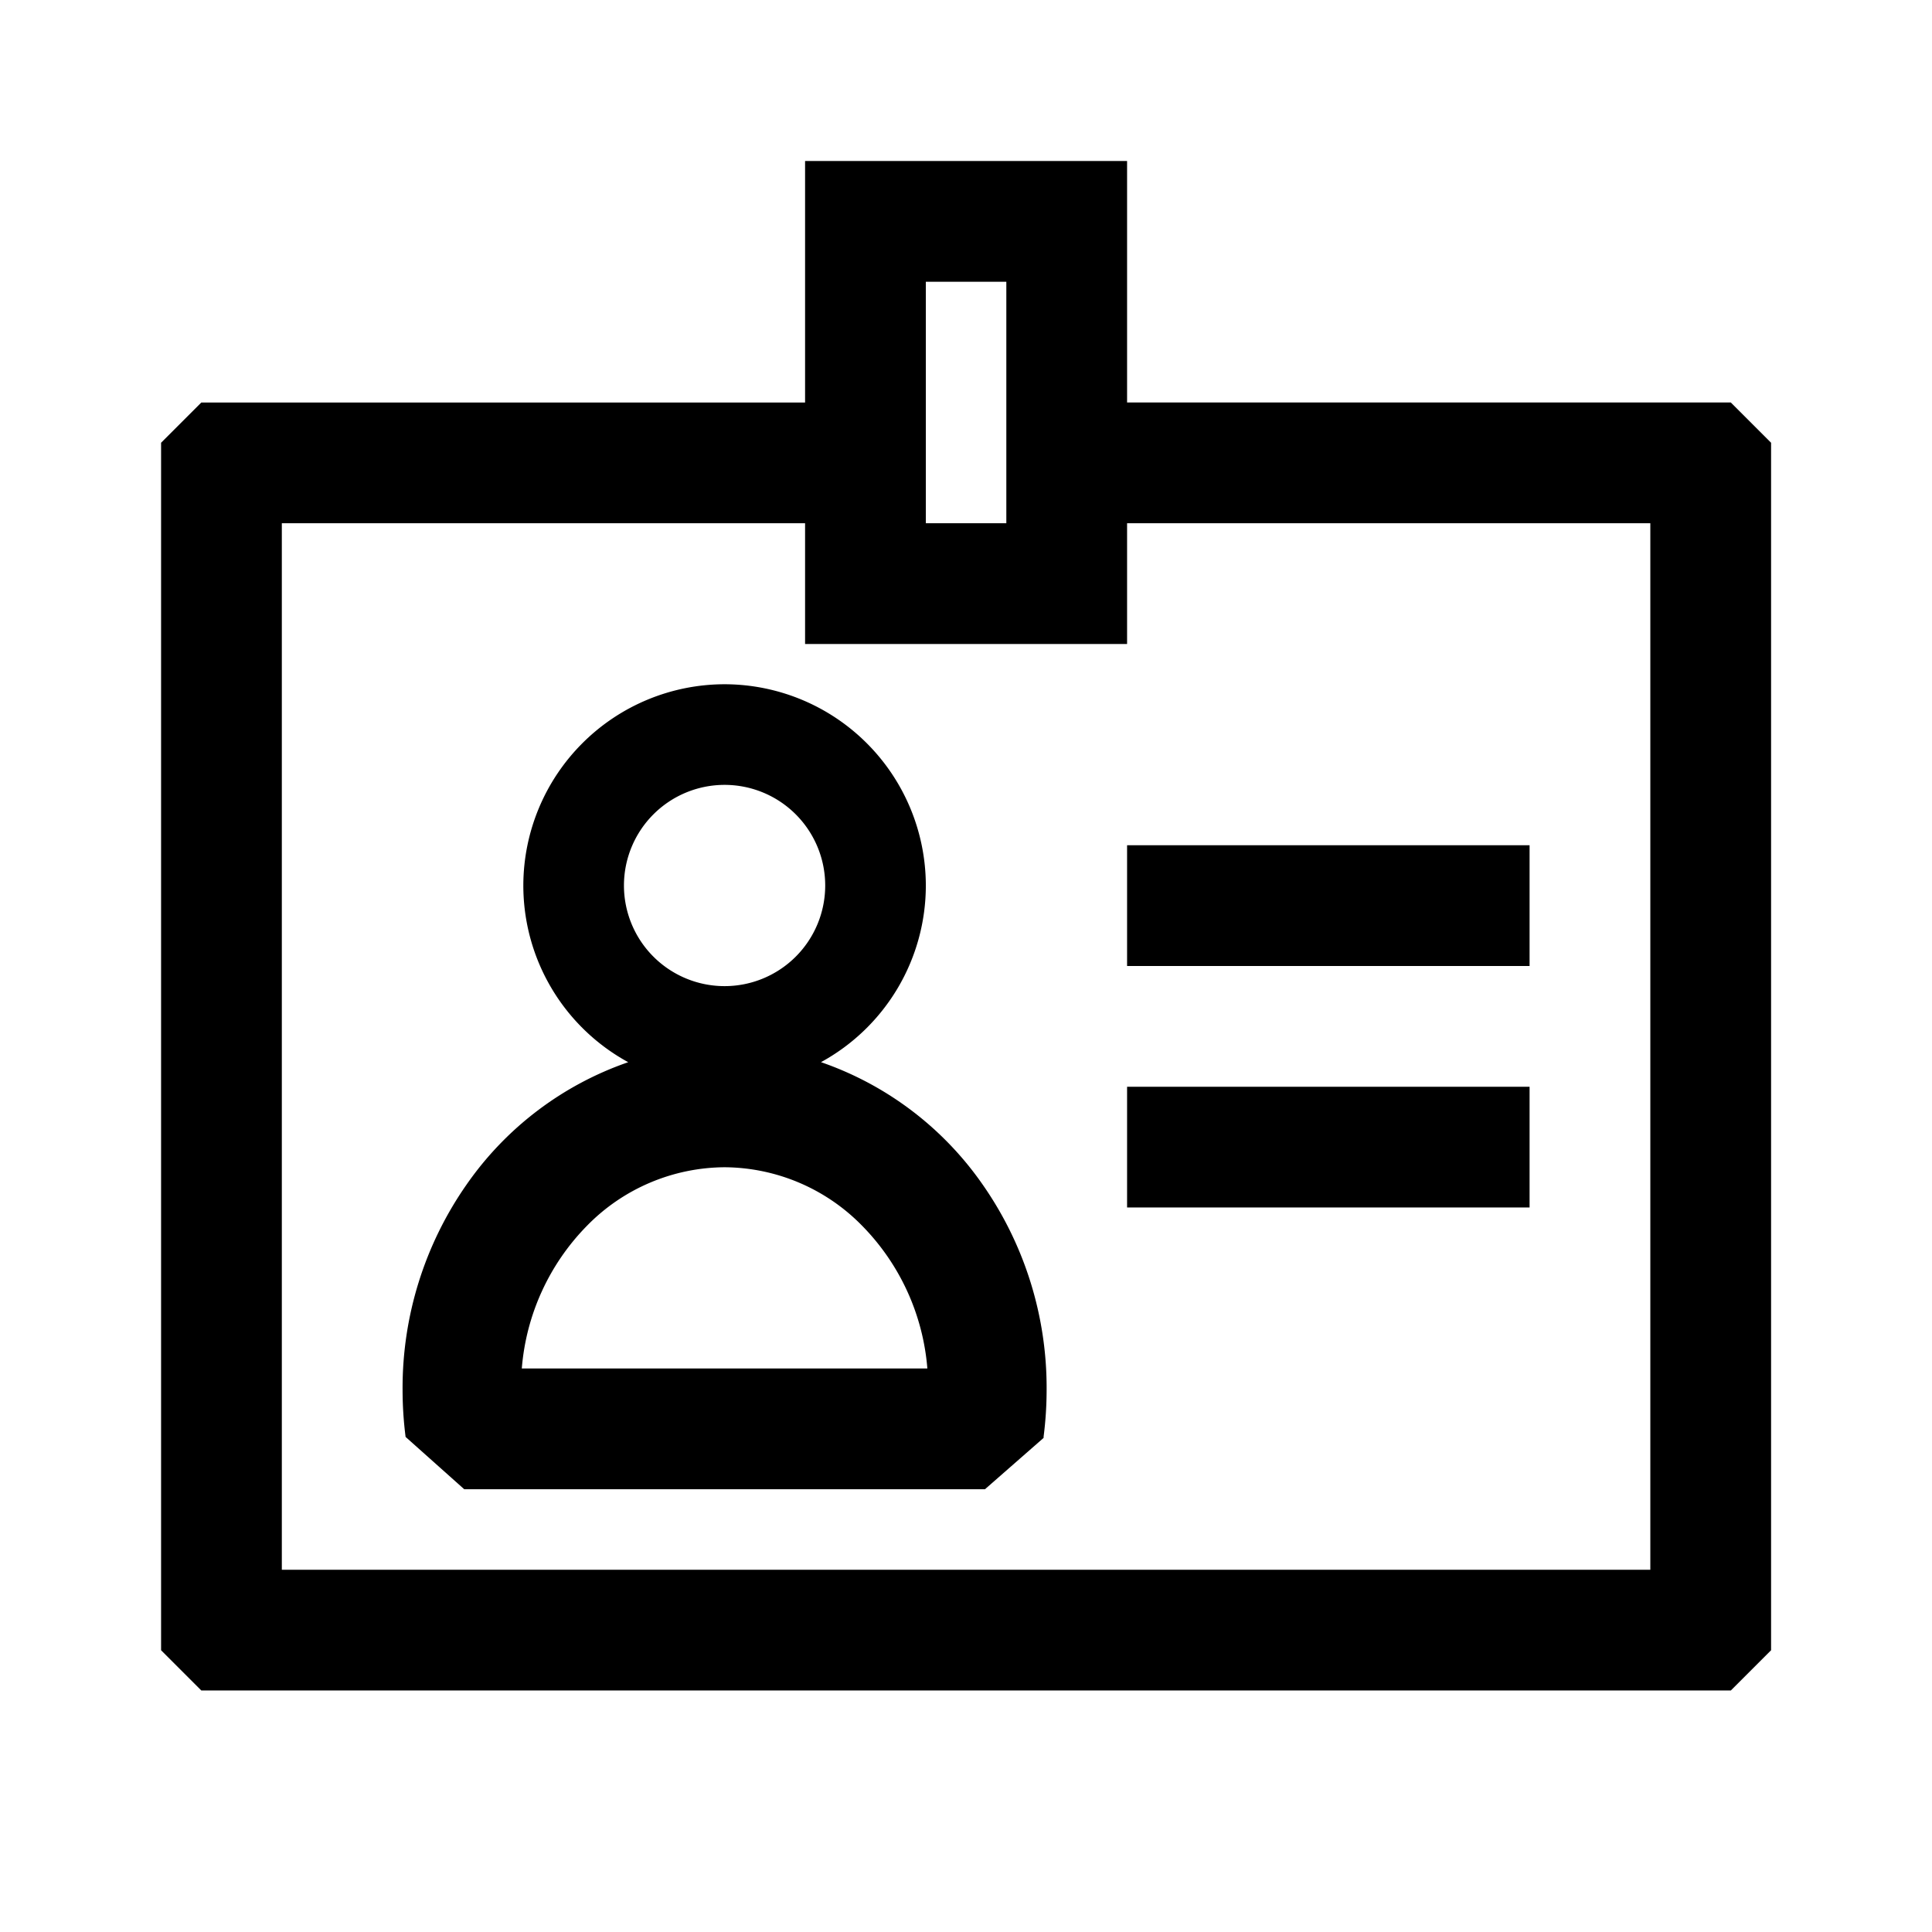 <svg xmlns="http://www.w3.org/2000/svg" width="48" height="48" viewBox="0 0 48 48">
    <path data-name="Rectangle 2967" style="fill:none" d="M0 0h48v48H0z"/>
    <path data-name="Subtraction 43" d="m5.002 42-1-1v1-31l1-1h15v3h-13v26h34V13h-13v3h-8V4h8v6h15l1 1v30l-1 1zm18-35v6h2V7zm1.469 30H11.534l-1.457-1.3a9.2 9.2 0 0 1-.075-1.174 8.819 8.819 0 0 1 1.586-5.09 8.118 8.118 0 0 1 4.02-3.046A5 5 0 0 1 13.002 22a5.006 5.006 0 0 1 5-5 5.006 5.006 0 0 1 5 5 5 5 0 0 1-2.605 4.389 8.116 8.116 0 0 1 4.02 3.046 8.821 8.821 0 0 1 1.586 5.09 9.176 9.176 0 0 1-.075 1.168v.031L24.471 37zm-6.469-8a4.82 4.82 0 0 0-3.414 1.449A5.708 5.708 0 0 0 12.964 34H23.04a5.709 5.709 0 0 0-1.624-3.55A4.818 4.818 0 0 0 18.002 29zm0-9.5a2.5 2.5 0 0 0-2.5 2.5 2.5 2.5 0 0 0 2.5 2.5 2.5 2.5 0 0 0 2.5-2.5 2.5 2.5 0 0 0-2.5-2.5zm20 10.5h-10v-3h10v3zm0-6h-10v-3h10v3z"/>
</svg>
